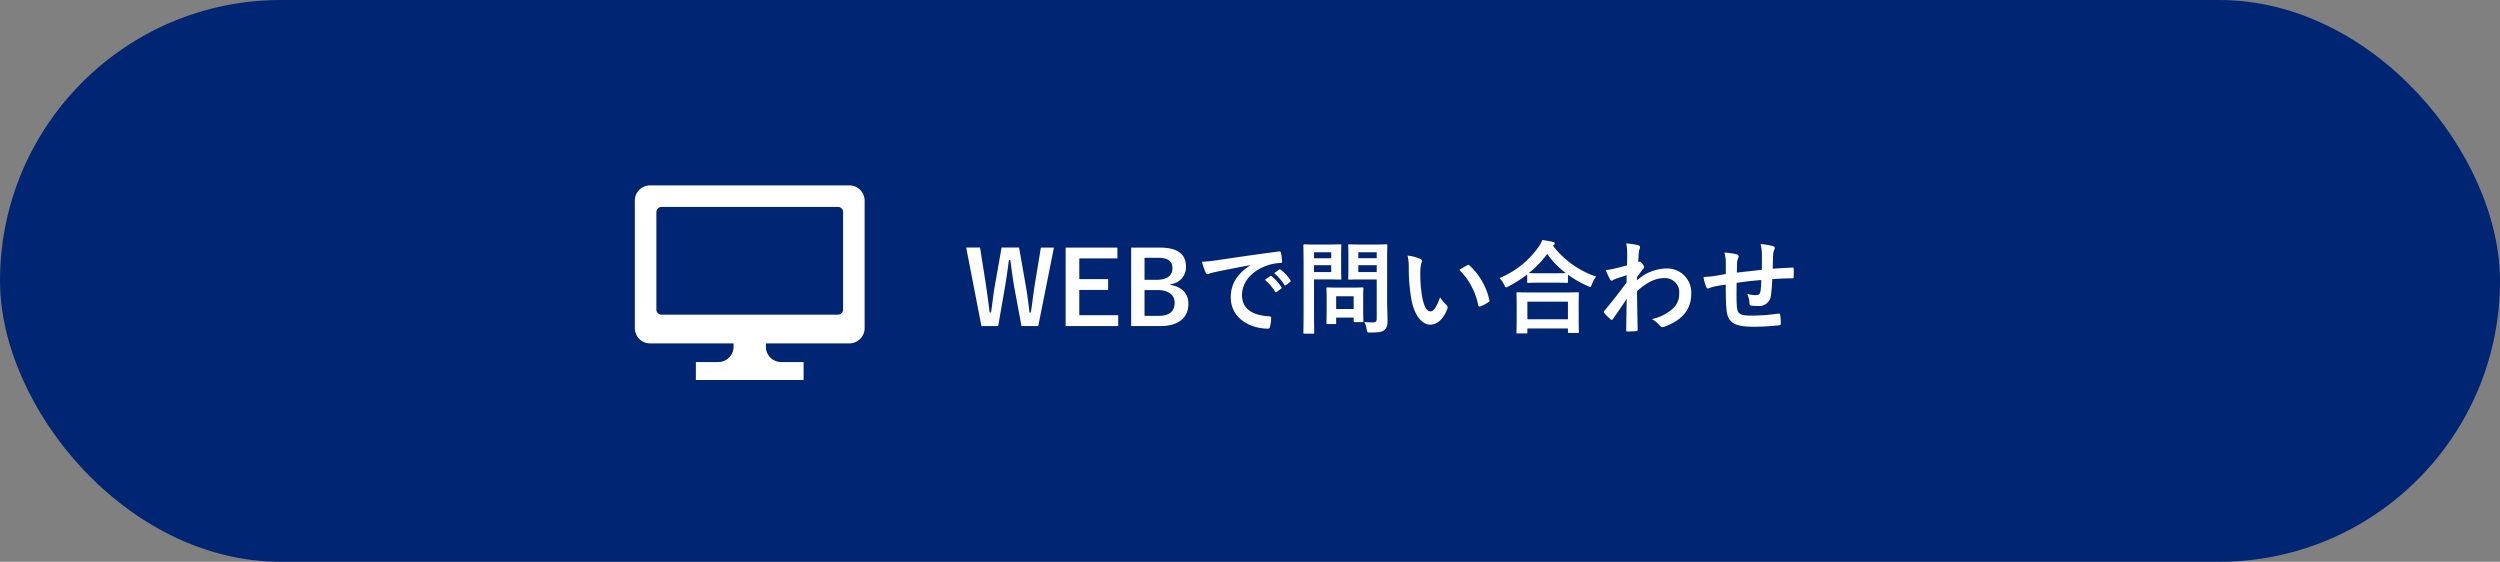<svg xmlns="http://www.w3.org/2000/svg" width="445" height="100" viewBox="0 0 445 100">
  <rect x="0" y="0" width="445" height="100" fill="#808080" stroke="none"/>
  <g id="グループ_4772" data-name="グループ 4772" transform="translate(-260 -5385)">
    <g id="webで問い合わせ" transform="translate(260 5385)">
      <rect id="長方形_2386" data-name="長方形 2386" width="445" height="100" rx="50" fill="#002572"/>
      <g id="グループ_4133" data-name="グループ 4133" transform="translate(-193 -4561)">
        <g id="グループ_85" data-name="グループ 85" transform="translate(-3652.645 4288.4)">
          <path id="パス_139" data-name="パス 139" d="M3996.833,305.6h-35.471a2.717,2.717,0,0,0-2.718,2.718v22.688a2.718,2.718,0,0,0,2.718,2.718h14.859v.6a2.717,2.717,0,0,1-2.718,2.718h-3.994v3.2h19.175v-3.2h-3.994a2.718,2.718,0,0,1-2.718-2.718v-.6h14.859a2.718,2.718,0,0,0,2.718-2.718V308.318A2.717,2.717,0,0,0,3996.833,305.6Zm-1.117,22.1a.906.906,0,0,1-.906.906h-31.424a.906.906,0,0,1-.907-.906V310.341a.906.906,0,0,1,.907-.907h31.424a.906.906,0,0,1,.906.907V327.7Z" fill="#fff"/>
        </g>
        <path id="パス_7130" data-name="パス 7130" d="M-58.4-13.932h-2.322L-61.8-7.4c-.27,1.728-.432,3.15-.7,5.022h-.252c-.2-1.854-.414-3.33-.684-4.914l-1.17-6.642h-3.114l-1.134,6.426c-.306,1.674-.486,3.384-.738,5.13h-.252c-.216-1.782-.45-3.474-.7-5.184l-1.008-6.372h-2.466L-71.307.036h2.988l1.134-6.57c.324-1.782.522-3.33.774-5.166h.252c.252,1.818.432,3.366.774,5.238l1.206,6.5h2.988Zm11.3,0h-9.216V.036h9.36V-1.89h-6.93v-4.5h5.13V-8.316h-5.13v-3.69H-47.1Zm2.448,0V.036h5.238c3.186,0,4.95-1.494,4.95-3.96,0-1.8-1.134-3.024-3.2-3.366v-.126a3.042,3.042,0,0,0,2.772-3.042c0-2.2-1.278-3.474-4.77-3.474Zm2.376,1.818h2.34c1.944,0,2.628.648,2.628,1.89s-.936,2.034-2.844,2.034h-2.124Zm0,5.742h2.286c1.944,0,3.078.846,3.078,2.268,0,1.458-.918,2.322-2.772,2.322h-2.592Zm18.81-4.392c-2.178,1.422-3.456,3.15-3.456,5.706C-26.919-1.314-23.445.5-20.277.5c.216,0,.288-.108.342-.378a6.4,6.4,0,0,0,.2-1.548c0-.2-.108-.27-.4-.27-3.132-.2-4.788-1.458-4.788-3.78,0-2.16,1.53-4.266,4.59-5.31a8.031,8.031,0,0,1,2.2-.4c.234,0,.342-.054.342-.27a10.283,10.283,0,0,0-.2-1.584c-.018-.126-.108-.234-.378-.2-4.644.612-8.6,1.206-10.818,1.53a24.832,24.832,0,0,1-2.862.306,12.543,12.543,0,0,0,.666,1.944.421.421,0,0,0,.342.27,1.051,1.051,0,0,0,.4-.144c.27-.09.45-.126,1.134-.288,1.926-.4,3.852-.774,6.048-1.188Zm2.61,2.574A8.931,8.931,0,0,1-19.035-6.1a.188.188,0,0,0,.306.054l.756-.558a.182.182,0,0,0,.054-.288,8.284,8.284,0,0,0-1.71-1.926c-.108-.09-.18-.108-.27-.036ZM-19.2-9.378a8.515,8.515,0,0,1,1.8,2.07.185.185,0,0,0,.306.054l.72-.558a.208.208,0,0,0,.054-.324,7.517,7.517,0,0,0-1.71-1.854c-.108-.09-.162-.108-.27-.036ZM.909-11.916c0-1.53.036-2.286.036-2.394,0-.18-.018-.2-.2-.2-.108,0-.594.036-1.98.036H-3.825c-1.4,0-1.872-.036-1.98-.036-.2,0-.216.018-.216.2,0,.126.036.558.036,1.638v2.628c0,1.08-.036,1.494-.036,1.62,0,.18.018.2.216.2.108,0,.576-.036,1.98-.036h2.88v6.948c0,.54-.144.7-.738.7A10.545,10.545,0,0,1-3.141-.7,5.046,5.046,0,0,1-2.727.63c.108.576.108.558.684.558,1.6,0,2.106-.126,2.5-.486C.873.324.981-.09.981-.954c0-.882-.072-2.322-.072-3.582Zm-5.13,2.34V-10.8H-.945v1.224ZM-.945-13.1v1.062H-4.221V-13.1Zm-10.746-1.368c-1.314,0-1.98-.036-2.106-.036-.18,0-.2.018-.2.2,0,.126.036,1.386.036,3.87v7.794c0,2.484-.036,3.708-.036,3.834,0,.18.018.2.2.2h1.53c.18,0,.2-.018.2-.2,0-.126-.036-1.35-.036-3.834V-8.262h2.88c1.17,0,1.692.036,1.8.036.162,0,.18-.018.18-.2,0-.108-.036-.648-.036-1.764v-2.34c0-1.134.036-1.674.036-1.782,0-.18-.018-.2-.18-.2-.108,0-.63.036-1.8.036Zm2.646,4.9h-3.06V-10.8h3.06Zm0-3.528v1.062h-3.06V-13.1Zm.666,12.78c.2,0,.216,0,.216-.18v-.972h3.114v.594c0,.2.018.216.216.216h1.314c.18,0,.2-.018.2-.216,0-.108-.036-.54-.036-2.808V-5.076c0-.99.036-1.458.036-1.566,0-.18-.018-.2-.2-.2-.126,0-.558.036-1.908.036H-7.785c-1.35,0-1.782-.036-1.908-.036-.18,0-.2.018-.2.2,0,.126.036.594.036,1.908v1.3c0,2.376-.036,2.826-.036,2.934,0,.18.018.18.2.18Zm.216-4.95h3.114v2.268H-8.163ZM4.545-12.51a9.649,9.649,0,0,1,.216,2.358,32.633,32.633,0,0,0,.432,5.238c.486,3.042,1.962,4.7,3.366,4.7,1.26,0,2.376-.972,3.06-2.808a.551.551,0,0,0-.126-.666,6.881,6.881,0,0,1-1.152-1.386c-.7,1.872-1.152,2.5-1.728,2.5-.756,0-1.224-1.224-1.476-2.646a22.669,22.669,0,0,1-.324-4.1,8.088,8.088,0,0,1,.162-1.764,1.567,1.567,0,0,0,.144-.5c0-.126-.126-.252-.288-.324A7.791,7.791,0,0,0,4.545-12.51Zm9.216,2.556a12.128,12.128,0,0,1,3.366,6.282c.036.216.162.27.378.2a6.109,6.109,0,0,0,1.4-.72c.144-.09.252-.162.2-.4a11.9,11.9,0,0,0-3.528-6.156.277.277,0,0,0-.2-.108.534.534,0,0,0-.2.072C14.895-10.638,14.445-10.386,13.761-9.954Zm11.9,11.3c.2,0,.216-.018.216-.2V.468h7.218v.594c0,.18.018.2.2.2h1.53c.2,0,.216-.018.216-.2,0-.09-.036-.576-.036-3.168V-3.87c0-1.278.036-1.8.036-1.908,0-.18-.018-.2-.216-.2-.108,0-.738.036-2.466.036h-5.76c-1.728,0-2.358-.036-2.466-.036-.18,0-.2.018-.2.2,0,.108.036.63.036,2.178v1.548c0,2.61-.036,3.1-.036,3.2,0,.18.018.2.2.2ZM25.875-4.3h7.218V-1.17H25.875Zm-.036-3.546c0,.18.018.2.2.2.126,0,.594-.036,2.034-.036h2.79c1.44,0,1.926.036,2.034.036.18,0,.2-.018.2-.2v-1.26A19.6,19.6,0,0,0,36.6-7.092a1.078,1.078,0,0,0,.432.162c.144,0,.216-.126.324-.468a4.785,4.785,0,0,1,.756-1.368,16.243,16.243,0,0,1-7.686-5.49.485.485,0,0,1,.144-.126.307.307,0,0,0,.18-.27c0-.162-.108-.216-.324-.288-.522-.126-1.188-.234-1.89-.342a5.632,5.632,0,0,1-.7,1.278A16.027,16.027,0,0,1,20.907-8.5a4.363,4.363,0,0,1,.846,1.206c.144.324.216.45.342.45a1.306,1.306,0,0,0,.414-.18,22.2,22.2,0,0,0,3.33-2.124ZM28.071-9.36c-1.224,0-1.728-.018-1.944-.036A17.794,17.794,0,0,0,29.4-12.8a16.1,16.1,0,0,0,3.312,3.42c-.252,0-.792.018-1.854.018Zm17.316.7c.432-.63.7-.972.954-1.3.27-.306.306-.378.306-.5s-.072-.27-.288-.558c-.162-.234-.36-.414-.486-.414a.334.334,0,0,0-.126.036c-.054.018-.09.036-.144.054.036-.774.072-1.188.09-1.62a3.059,3.059,0,0,1,.18-.774c.126-.324.054-.522-.324-.63a13.685,13.685,0,0,0-2.088-.306,6.528,6.528,0,0,1,.18,1.566c0,.774,0,1.566-.036,2.34-1.386.378-2.088.54-2.556.648a8.754,8.754,0,0,1-1.224.18,15.307,15.307,0,0,0,.72,1.584c.108.216.234.324.36.324.108,0,.288-.18.594-.306.684-.252,1.53-.5,2.052-.666-.018.342-.018.828-.018,1.278-1.35,1.854-2.376,3.132-3.96,5.058a.311.311,0,0,0-.108.216.249.249,0,0,0,.108.2,12.5,12.5,0,0,0,1.1,1.08.313.313,0,0,0,.2.108c.09,0,.162-.072.252-.18.666-.954,1.566-2.268,2.43-3.564-.036,1.836-.072,3.726-.09,5.562-.018.18.036.252.2.252.594,0,1.4-.054,1.6-.072.144,0,.234-.072.234-.216-.036-2.43-.09-4.608-.108-6.912,1.764-1.512,3.168-2.3,4.824-2.3a2.518,2.518,0,0,1,2.682,2.79,3.476,3.476,0,0,1-1.224,2.718,8.292,8.292,0,0,1-3.618,1.782A5.3,5.3,0,0,1,49.473-.018a.59.59,0,0,0,.468.252.686.686,0,0,0,.306-.072c3.1-1.116,4.788-3.024,4.788-5.8a4.276,4.276,0,0,0-4.482-4.572A8.011,8.011,0,0,0,45.387-8.1Zm15.8-.558c-.666.108-1.53.27-2.034.342a17.227,17.227,0,0,1-1.926.18,7.072,7.072,0,0,0,.5,1.8c.108.234.234.306.468.2a5.255,5.255,0,0,1,.81-.27c.684-.144,1.26-.252,2.178-.378,0,1.908.036,3.42.126,4.392C61.533-.594,62.6.162,66.231.162a41.388,41.388,0,0,0,4.518-.27c.162-.018.234-.108.234-.324a11.068,11.068,0,0,0-.108-1.512c-.036-.216-.09-.252-.36-.234a33.386,33.386,0,0,1-4.662.36c-2.2,0-2.592-.288-2.7-1.764-.072-1.026-.054-2.106-.036-4.068,1.386-.216,2.952-.4,4.392-.5-.018.7-.054,1.35-.126,1.908-.09.63-.36.774-.846.774a5.663,5.663,0,0,1-1.53-.216,4.369,4.369,0,0,1,.4,1.62c0,.324.072.45.36.468a8.105,8.105,0,0,0,1.116.054,2.094,2.094,0,0,0,2.358-2,27.679,27.679,0,0,0,.216-2.772c1.188-.09,2.394-.144,3.582-.144.2,0,.234-.018.234-.252a13.46,13.46,0,0,0,0-1.476c0-.162-.072-.18-.216-.18-.972.036-2.052.09-3.51.2.018-.846.036-1.548.072-2.52a3.107,3.107,0,0,1,.18-.81.853.853,0,0,0,.108-.36c0-.18-.09-.27-.342-.342a12.571,12.571,0,0,0-2.178-.36,7.983,7.983,0,0,1,.234,2.052c0,.666,0,1.638-.018,2.538-1.3.144-3.2.342-4.446.5.018-.612.018-1.3.036-1.728a2.414,2.414,0,0,1,.18-.792,1,1,0,0,0,.108-.378.457.457,0,0,0-.378-.378,15.714,15.714,0,0,0-2.16-.306,7.209,7.209,0,0,1,.252,1.908Z" transform="translate(439 4619)" fill="#fff"/>
      </g>
    </g>
  </g>
</svg>
